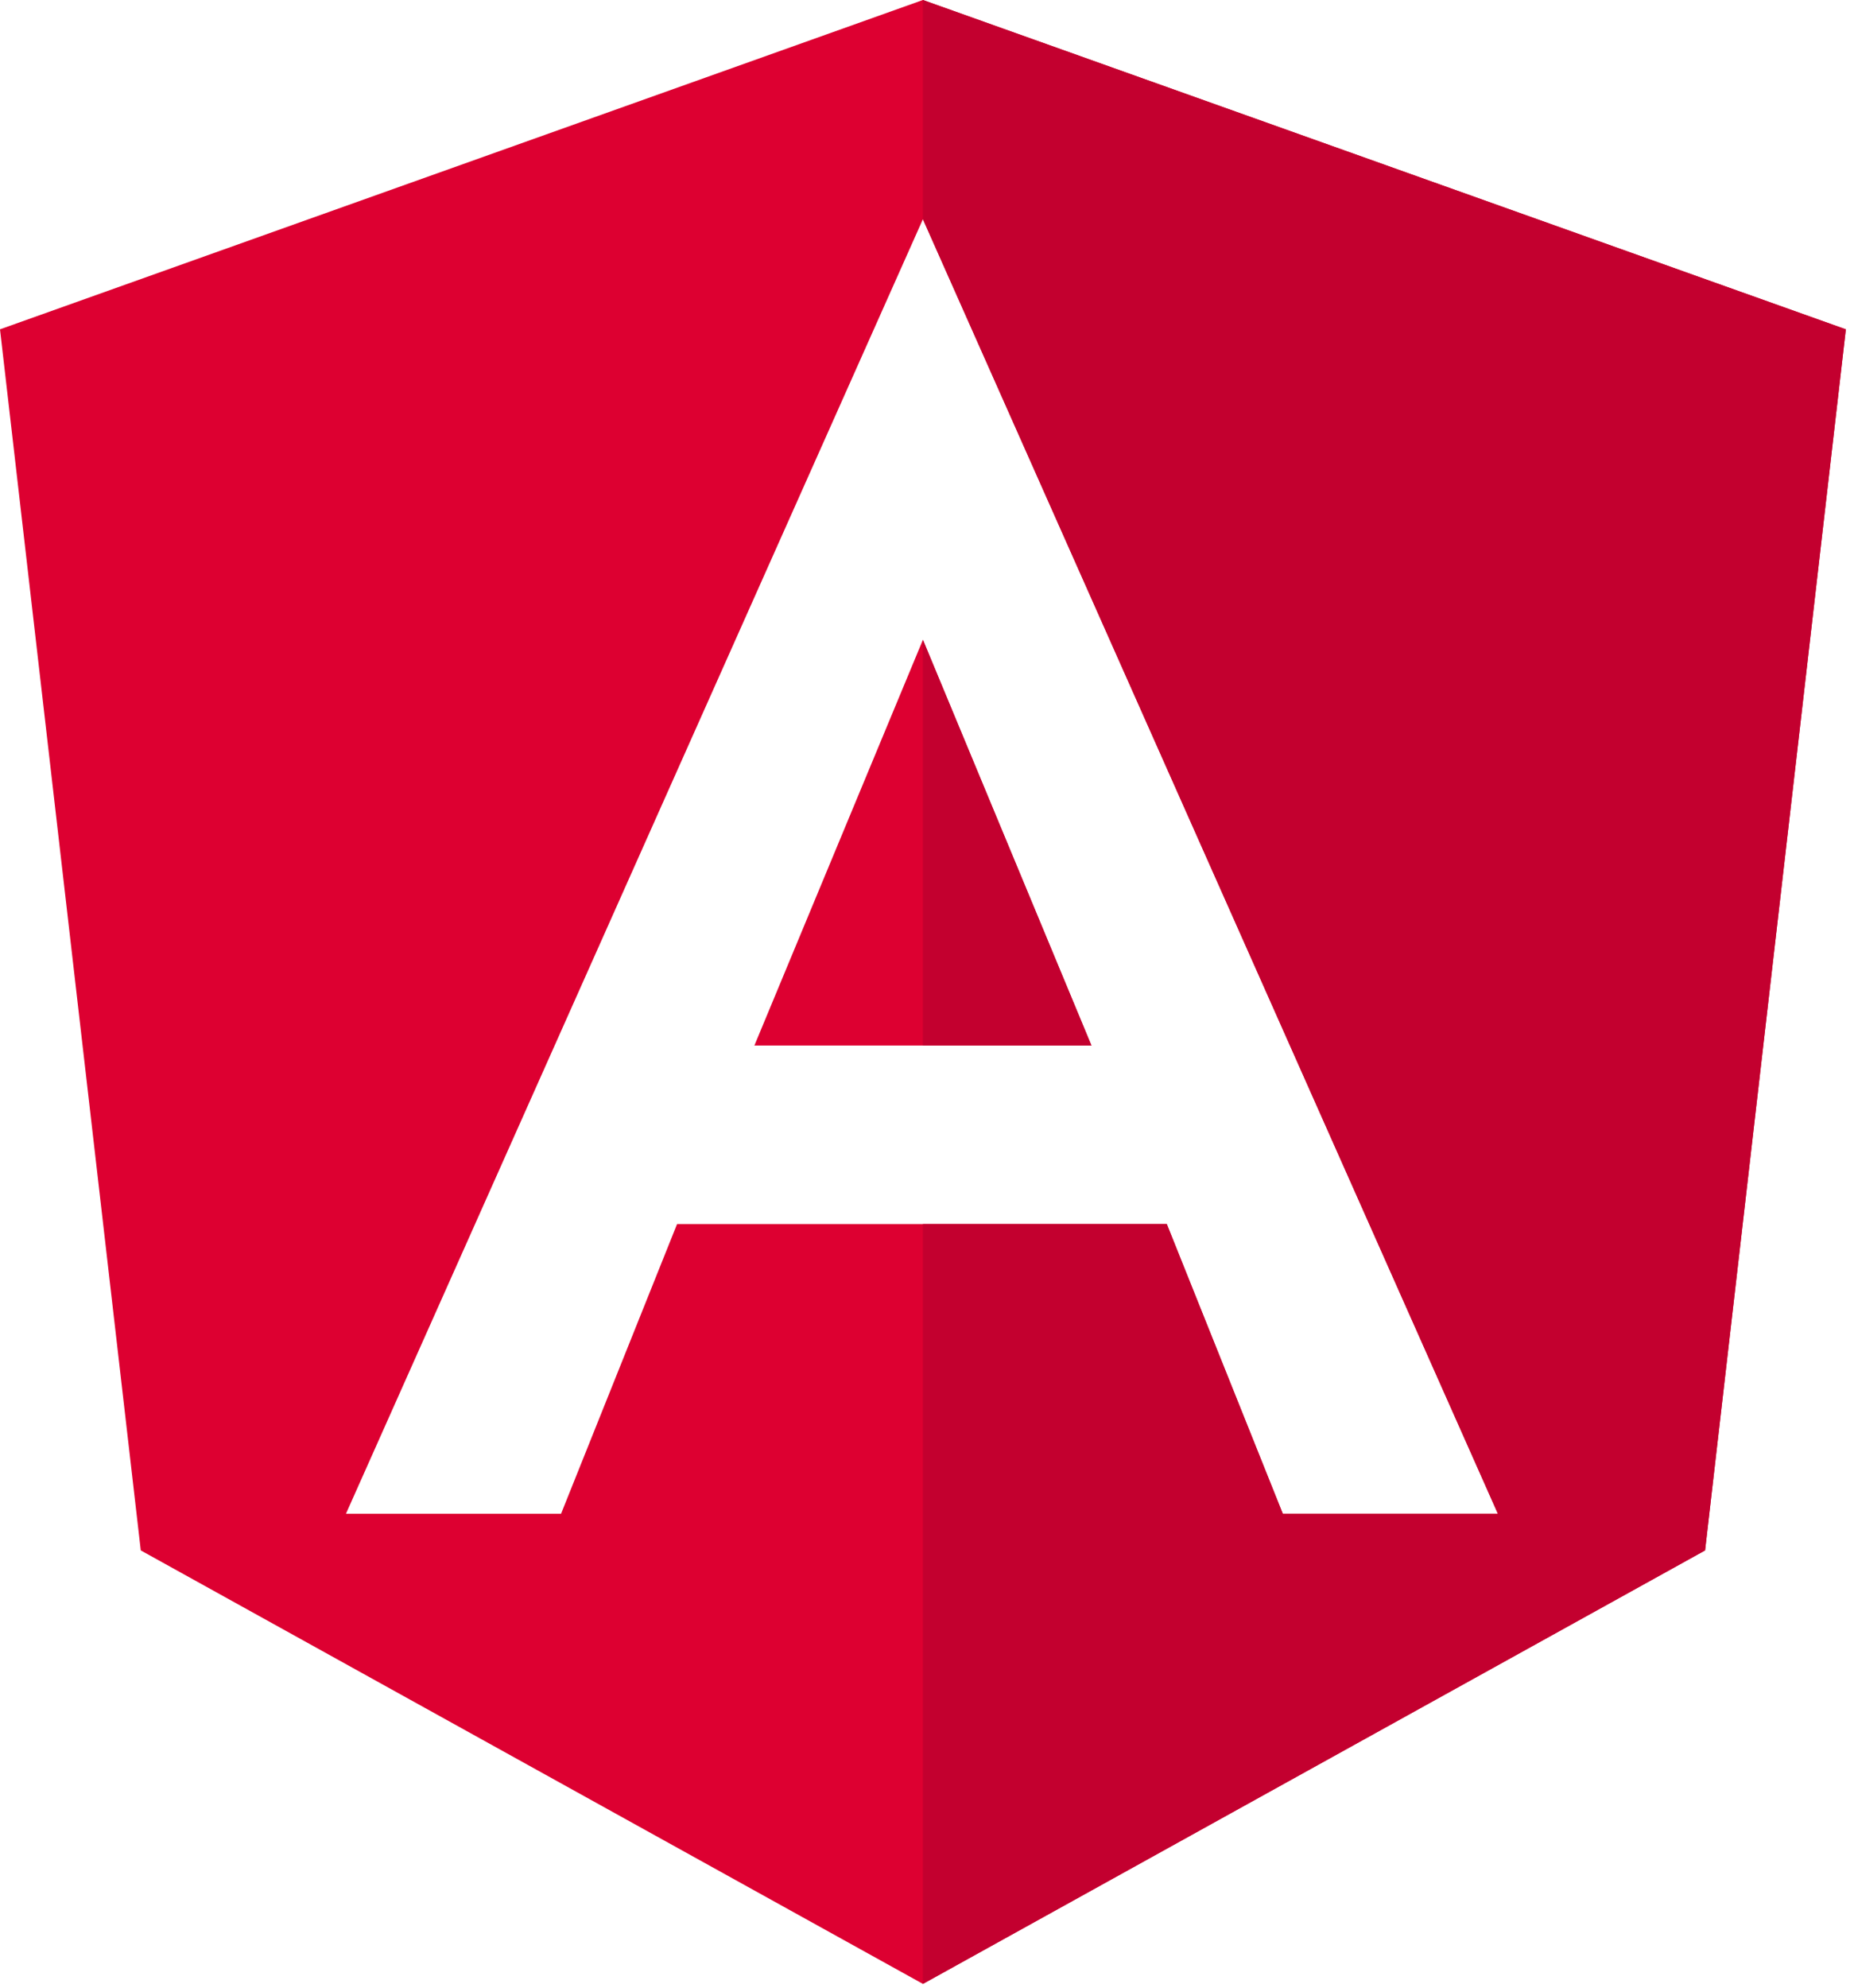 <svg width="98" height="105" viewBox="0 0 98 105" fill="none" xmlns="http://www.w3.org/2000/svg">
<path fill-rule="evenodd" clip-rule="evenodd" d="M0 17.397L48.784 0L97.569 17.397L90.128 81.901L48.784 104.8L7.441 81.901L0 17.397ZM18.288 79.962L48.784 11.58L79.176 79.962H67.806L61.675 64.662H35.789L29.658 79.962H18.288ZM48.784 33.798L39.876 55.23H57.692L48.784 33.798Z" fill="#DD0031"/>
<path fill-rule="evenodd" clip-rule="evenodd" d="M48.784 11.58V0L97.569 17.397L90.128 81.901L48.784 104.8V64.662V64.662H61.675L67.806 79.962H79.176L48.784 11.58ZM48.784 55.23V33.798L57.692 55.23H48.784Z" fill="#C3002F"/>
</svg>
